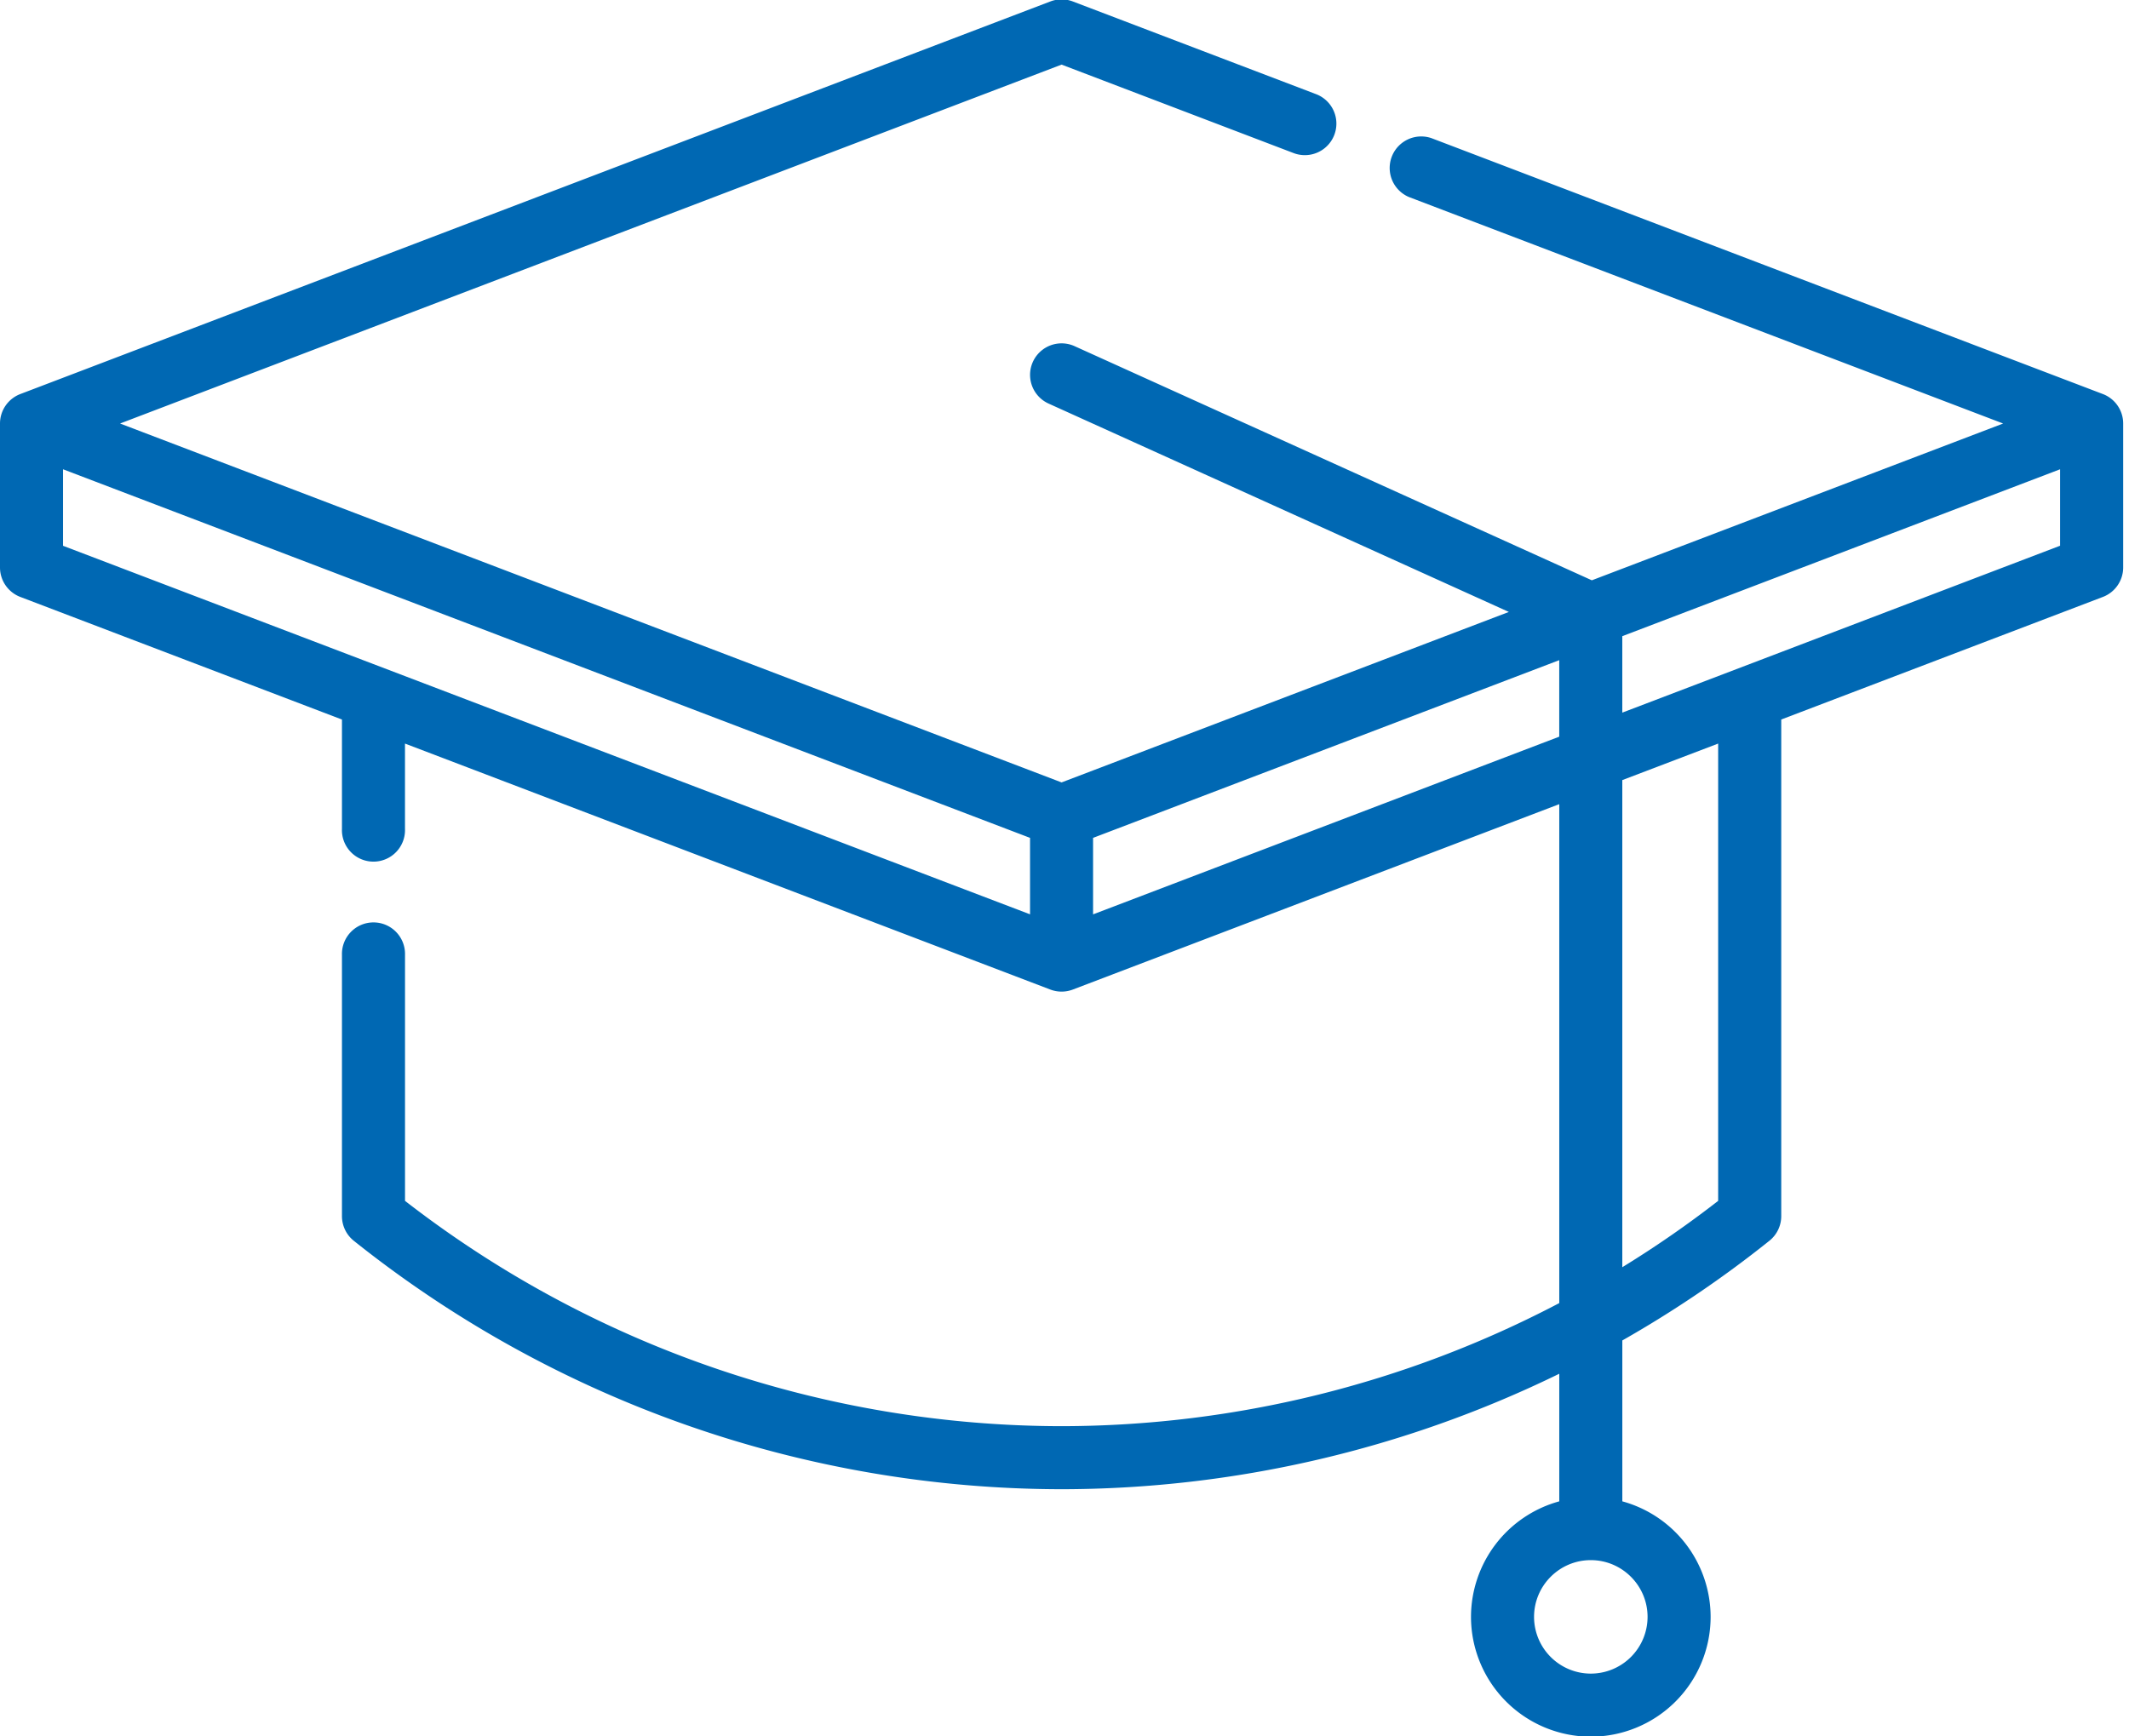 <svg xmlns="http://www.w3.org/2000/svg" width="76" height="62" viewBox="0 0 76 62">
    <path fill="#0068B3" fill-rule="nonzero" d="M75.068 14.07L51.1 4.933a1.126 1.126 0 0 0-.802 2.103l21.209 8.086-14.682 5.598-18.465-8.36a1.125 1.125 0 1 0-.928 2.05l16.43 7.44-15.966 6.087-33.61-12.815 33.61-12.815 8.283 3.159a1.125 1.125 0 1 0 .802-2.104L38.297.052a1.126 1.126 0 0 0-.802 0L.725 14.07A1.127 1.127 0 0 0 0 15.122v5.14c0 .467.289.886.725 1.052l11.482 4.378v3.9a1.126 1.126 0 1 0 2.25 0V26.55l23.038 8.783a1.13 1.13 0 0 0 .802 0l17.365-6.62v17.815a38.3 38.3 0 0 1-17.766 4.395 38.301 38.301 0 0 1-23.438-8.045v-8.783a1.126 1.126 0 1 0-2.251 0v9.328c0 .342.155.665.421.879a40.556 40.556 0 0 0 25.268 8.872 40.55 40.55 0 0 0 17.766-4.123v4.556a4.284 4.284 0 0 0-3.151 4.126 4.282 4.282 0 0 0 4.276 4.277 4.282 4.282 0 0 0 4.278-4.277 4.284 4.284 0 0 0-3.152-4.126v-5.745a40.12 40.12 0 0 0 5.251-3.56c.267-.214.422-.537.422-.879V25.691l11.482-4.377c.436-.166.724-.585.724-1.052v-5.14c0-.467-.288-.885-.724-1.052zM58.814 57.733a2.028 2.028 0 0 1-2.027 2.025 2.028 2.028 0 0 1-2.025-2.025c0-1.118.909-2.027 2.025-2.027 1.118 0 2.027.91 2.027 2.027zM2.25 16.756l34.52 13.161v2.73L2.25 19.488v-2.73zm36.77 15.892v-2.731l16.641-6.345v2.732l-16.64 6.344zm22.314 10.23a37.71 37.71 0 0 1-3.422 2.369V27.854l3.422-1.304v16.327zm-3.422-17.433v-2.73l15.628-5.959v2.73l-15.628 5.959z"/>
</svg>
